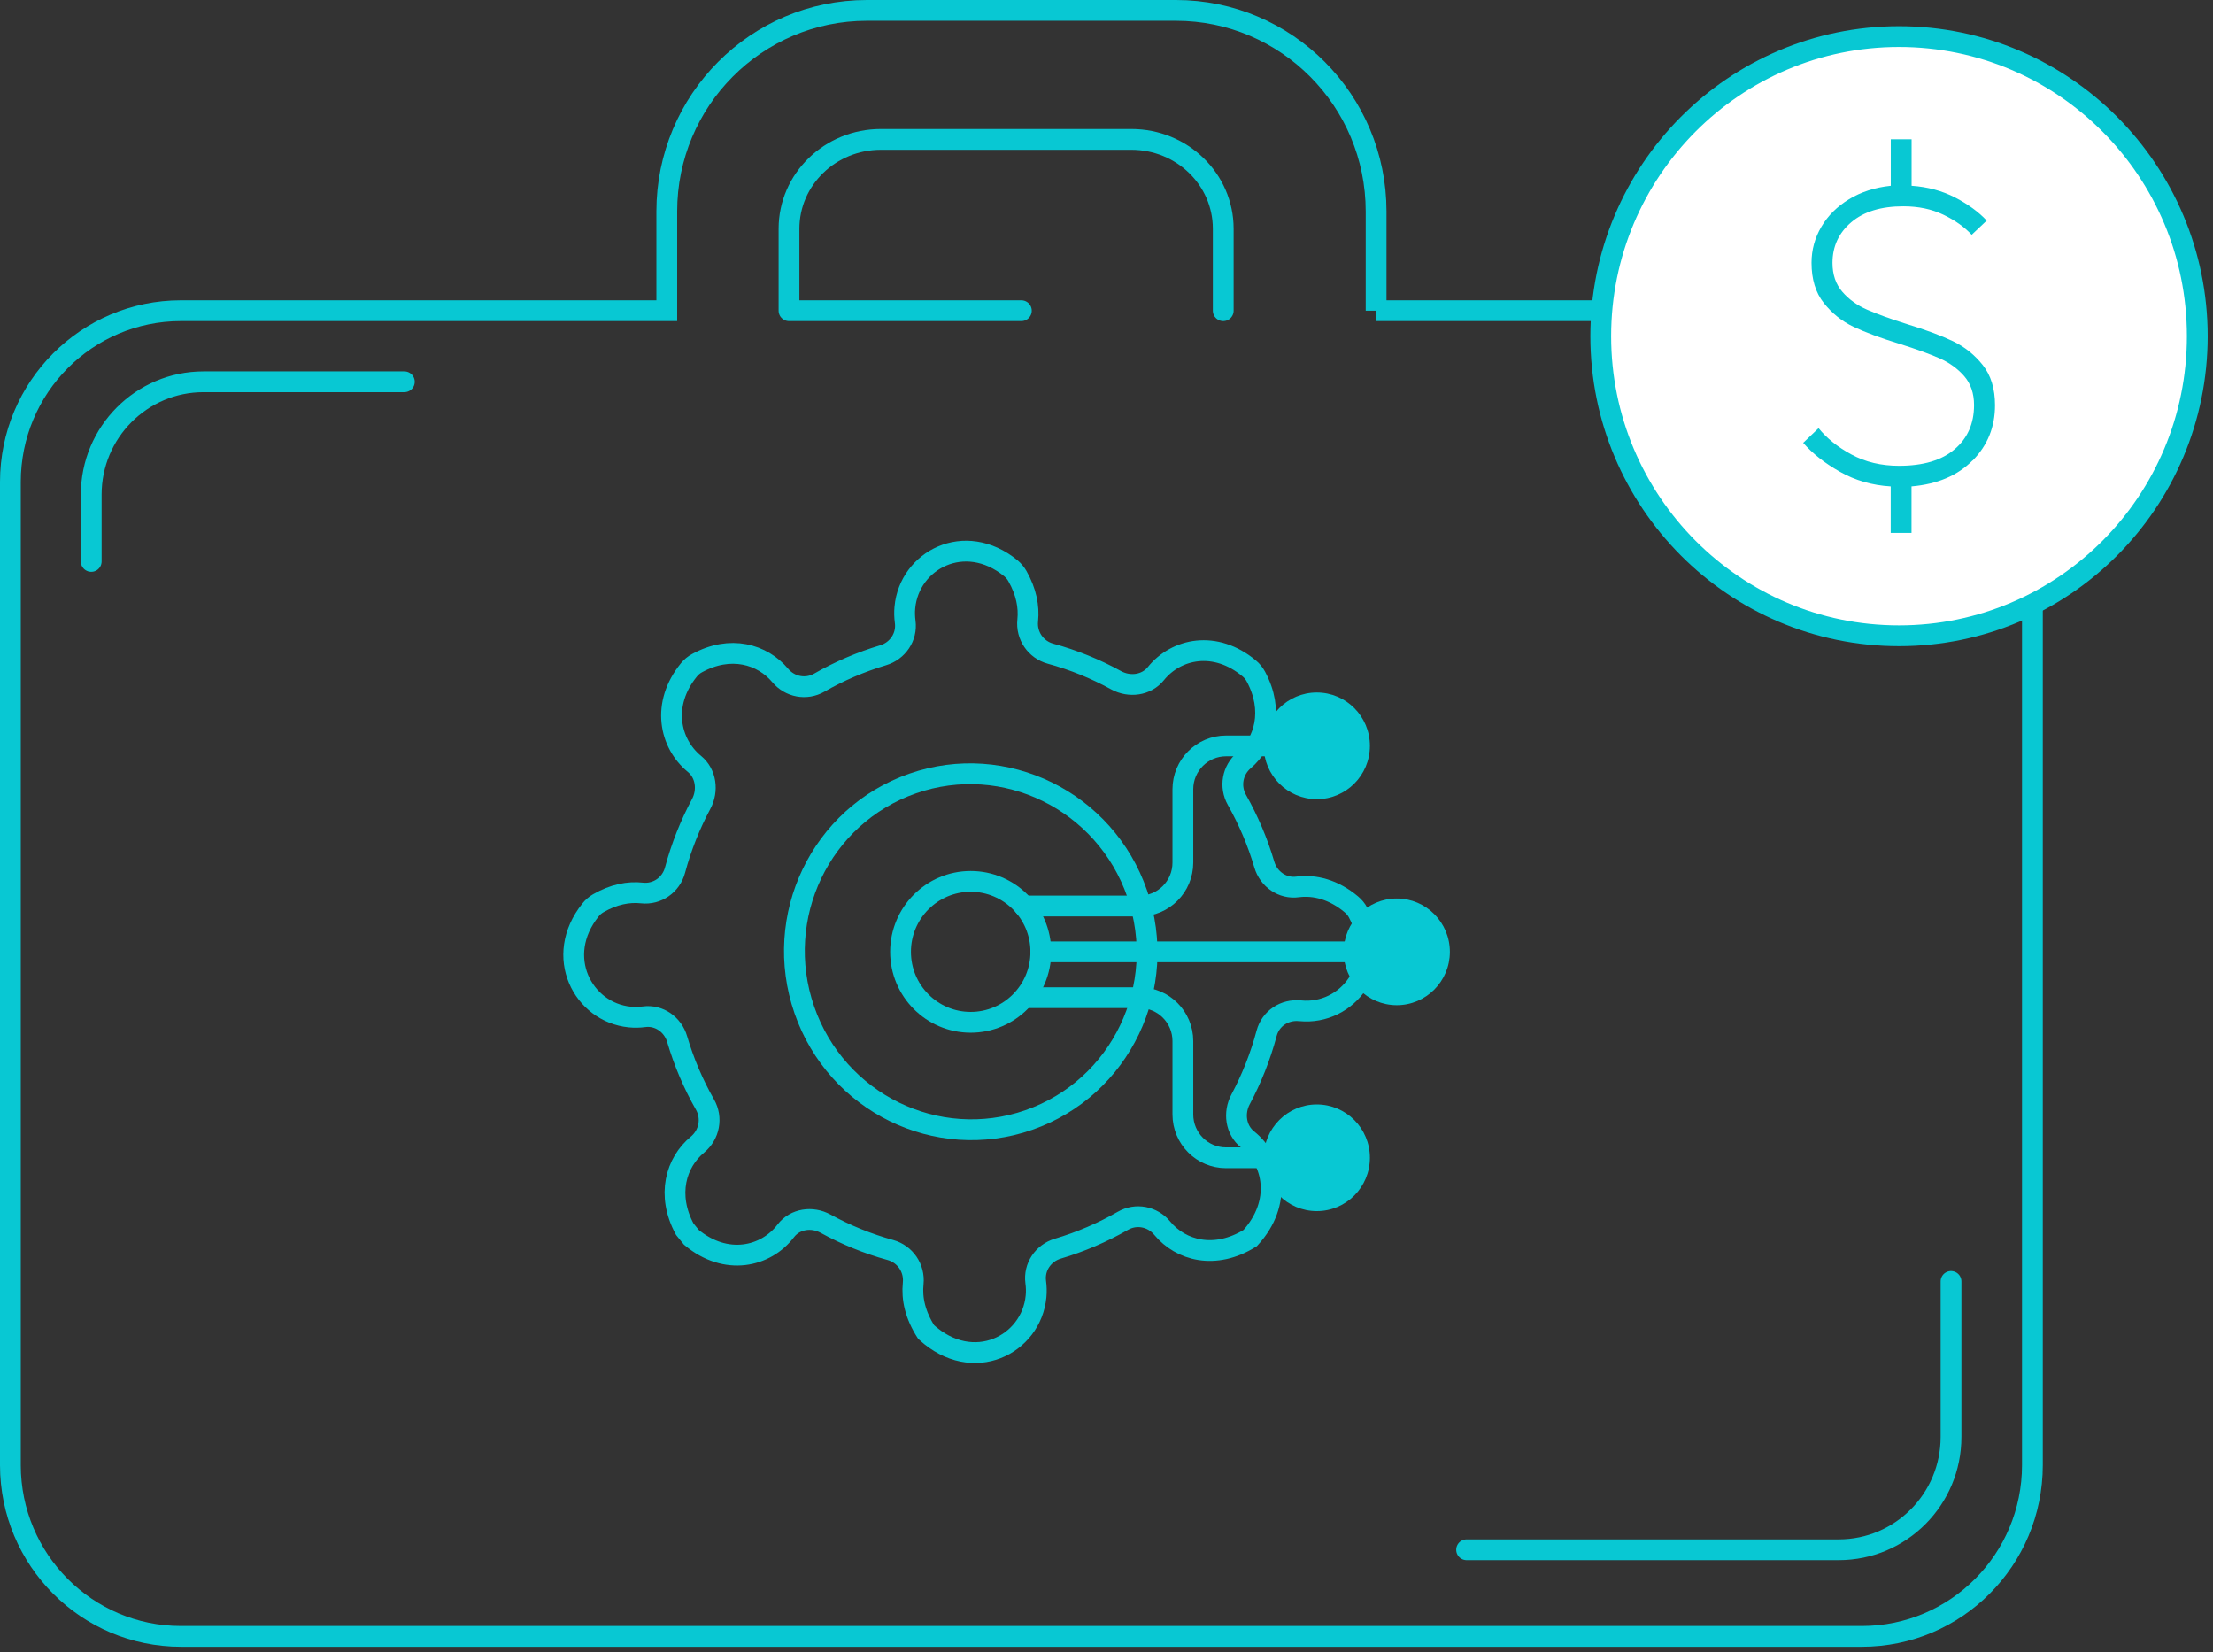 <svg width="213" height="159" viewBox="0 0 213 159" fill="none" xmlns="http://www.w3.org/2000/svg">
<rect x="0" y="0" width="213" height="159" fill="#333333" stroke="none"/>
<path d="M132.442 29.9H179.204C188.269 29.9 195.618 37.281 195.618 46.385V140.996C195.618 150.101 188.269 157.481 179.204 157.481H17.414C8.349 157.481 1 150.101 1 140.996V46.385C1 37.281 8.349 29.9 17.414 29.9H64.177V20.348C64.177 9.664 72.803 1 83.441 1H113.185C123.822 1 132.449 9.664 132.449 20.348V29.9H132.442Z" stroke="#08C8D3" stroke-width="2" stroke-miterlimit="10"/>
<path d="M117.736 29.9V22.011C117.736 17.265 113.782 13.415 108.898 13.415H84.779C79.903 13.415 75.941 17.265 75.941 22.011V29.9H98.305" stroke="#08C8D3" stroke-width="2" stroke-linecap="round" stroke-linejoin="round"/>
<path d="M126.741 116.554C129.564 116.554 131.852 114.256 131.852 111.421C131.852 108.586 129.564 106.288 126.741 106.288C123.918 106.288 121.63 108.586 121.63 111.421C121.63 114.256 123.918 116.554 126.741 116.554Z" fill="#08C8D3"/>
<path d="M126.741 76.91C129.564 76.91 131.852 74.612 131.852 71.777C131.852 68.942 129.564 66.644 126.741 66.644C123.918 66.644 121.63 68.942 121.63 71.777C121.63 74.612 123.918 76.91 126.741 76.91Z" fill="#08C8D3"/>
<path d="M93.429 98.383C97.157 98.383 100.18 95.347 100.18 91.602C100.18 87.858 97.157 84.822 93.429 84.822C89.7 84.822 86.677 87.858 86.677 91.602C86.677 95.347 89.7 98.383 93.429 98.383Z" stroke="#08C8D3" stroke-width="2" stroke-miterlimit="10"/>
<path d="M134.438 96.736C137.26 96.736 139.549 94.437 139.549 91.603C139.549 88.768 137.26 86.469 134.438 86.469C131.615 86.469 129.327 88.768 129.327 91.603C129.327 94.437 131.615 96.736 134.438 96.736Z" fill="#08C8D3"/>
<path d="M130.067 87.031C128.366 85.604 126.537 85.141 124.896 85.353C123.452 85.551 122.106 84.617 121.69 83.204C121.048 81.017 120.156 78.937 119.052 76.978C118.333 75.702 118.621 74.123 119.725 73.181C121.751 71.45 122.628 68.352 120.874 65.102C120.715 64.806 120.496 64.54 120.239 64.328C116.965 61.594 113.207 62.407 111.257 64.821C110.342 65.96 108.709 66.165 107.431 65.467C105.458 64.381 103.341 63.515 101.11 62.908C99.689 62.52 98.759 61.169 98.918 59.696C99.054 58.397 98.782 56.947 97.927 55.444C97.769 55.163 97.549 54.904 97.3 54.692C92.854 51.055 87.516 53.917 87.093 58.45C87.047 58.921 87.063 59.384 87.123 59.84C87.32 61.298 86.397 62.642 85.006 63.059C82.851 63.705 80.787 64.586 78.859 65.694C77.597 66.416 76.032 66.12 75.094 65.003C73.37 62.953 70.301 62.057 67.088 63.819C66.793 63.978 66.528 64.198 66.316 64.457C63.625 67.752 64.434 71.541 66.838 73.515C67.972 74.442 68.176 76.09 67.488 77.373C66.422 79.362 65.575 81.488 64.971 83.736C64.593 85.163 63.254 86.097 61.795 85.938C60.502 85.794 59.066 86.067 57.584 86.925C57.304 87.085 57.047 87.305 56.843 87.563C53.252 92.035 56.109 97.427 60.608 97.874C61.077 97.92 61.53 97.912 61.977 97.852C63.421 97.654 64.759 98.588 65.175 100.001C65.825 102.21 66.725 104.321 67.851 106.295C68.592 107.594 68.275 109.204 67.133 110.153C65.054 111.869 64.131 115.005 65.908 118.293L66.543 119.075C69.877 121.854 73.711 120.973 75.631 118.452C76.523 117.283 78.164 117.055 79.457 117.761C81.407 118.832 83.502 119.69 85.702 120.297C87.116 120.692 88.046 122.036 87.894 123.509C87.743 124.982 88.083 126.539 89.142 128.194C93.656 132.31 99.281 129.424 99.719 124.755C99.764 124.291 99.749 123.836 99.689 123.388C99.492 121.93 100.415 120.586 101.813 120.168C104.014 119.515 106.115 118.612 108.074 117.488C109.344 116.759 110.924 117.063 111.862 118.194C113.653 120.358 116.95 121.254 120.329 119.151C123.444 115.749 122.628 111.694 120.08 109.659C118.931 108.74 118.711 107.093 119.407 105.794C120.465 103.812 121.312 101.686 121.91 99.446C122.295 98.004 123.649 97.123 125.123 97.275H125.153C129.674 97.723 133.492 92.939 130.71 87.813C130.551 87.517 130.332 87.251 130.075 87.039L130.067 87.031Z" stroke="#08C8D3" stroke-width="2" stroke-miterlimit="10"/>
<path d="M99.029 107.784C107.877 104.7 112.545 94.951 109.455 86.009C106.365 77.067 96.687 72.319 87.839 75.403C78.991 78.487 74.323 88.236 77.413 97.177C80.503 106.119 90.181 110.868 99.029 107.784Z" stroke="#08C8D3" stroke-width="2" stroke-miterlimit="10"/>
<path d="M182.78 61.184C198.635 61.184 211.488 48.276 211.488 32.352C211.488 16.429 198.635 3.521 182.78 3.521C166.925 3.521 154.072 16.429 154.072 32.352C154.072 48.276 166.925 61.184 182.78 61.184Z" fill="white" stroke="#08C8D3" stroke-width="2" stroke-miterlimit="10"/>
<path d="M189.857 44.312C188.428 45.762 186.47 46.597 183.982 46.81V51.282H181.979V46.81C180.187 46.704 178.554 46.233 177.087 45.398C175.613 44.562 174.441 43.636 173.556 42.618L175.038 41.206C175.817 42.17 176.868 43.021 178.206 43.742C179.544 44.464 181.064 44.828 182.78 44.828C185.109 44.828 186.893 44.297 188.133 43.234C189.381 42.17 190.001 40.758 190.001 38.981C190.001 37.858 189.683 36.924 189.056 36.202C188.428 35.481 187.634 34.904 186.689 34.486C185.736 34.069 184.466 33.605 182.856 33.097C181.011 32.535 179.529 31.98 178.403 31.449C177.276 30.917 176.323 30.143 175.537 29.156C174.751 28.161 174.358 26.87 174.358 25.291C174.358 24.053 174.675 22.899 175.303 21.828C175.93 20.758 176.822 19.869 177.972 19.171C179.121 18.472 180.459 18.039 181.986 17.88V13.407H183.99V17.88C185.54 17.986 186.939 18.366 188.186 19.011C189.426 19.657 190.439 20.393 191.218 21.228L189.774 22.595C189.078 21.843 188.171 21.198 187.044 20.659C185.918 20.12 184.64 19.854 183.196 19.854C181.056 19.854 179.385 20.363 178.183 21.388C176.981 22.413 176.376 23.711 176.376 25.298C176.376 26.43 176.694 27.356 177.321 28.078C177.949 28.806 178.735 29.376 179.688 29.794C180.641 30.211 181.911 30.674 183.521 31.183C185.366 31.745 186.848 32.299 187.974 32.838C189.101 33.378 190.054 34.145 190.84 35.132C191.626 36.126 192.019 37.417 192.019 38.996C192.019 41.092 191.301 42.861 189.872 44.312H189.857Z" fill="#08C8D3"/>
<path d="M98.555 87.191H109.692C111.99 87.191 113.85 85.323 113.85 83.015V75.96C113.85 73.652 115.71 71.784 118.008 71.784H126.741" stroke="#08C8D3" stroke-width="2" stroke-linecap="round" stroke-linejoin="round"/>
<path d="M98.925 96.014H109.692C111.99 96.014 113.85 97.882 113.85 100.19V107.245C113.85 109.553 115.71 111.421 118.008 111.421H126.741" stroke="#08C8D3" stroke-width="2" stroke-linecap="round" stroke-linejoin="round"/>
<path d="M100.173 91.602H131.852" stroke="#08C8D3" stroke-width="2" stroke-linecap="round" stroke-linejoin="round"/>
<path d="M187.785 123.319V138.286C187.785 144.284 182.947 149.144 176.974 149.144H141.159" stroke="#08C8D3" stroke-width="2" stroke-linecap="round" stroke-linejoin="round"/>
<path d="M8.78 54.031V47.6C8.78 41.601 13.619 36.741 19.592 36.741H38.917" stroke="#08C8D3" stroke-width="2" stroke-linecap="round" stroke-linejoin="round"/>
</svg>
